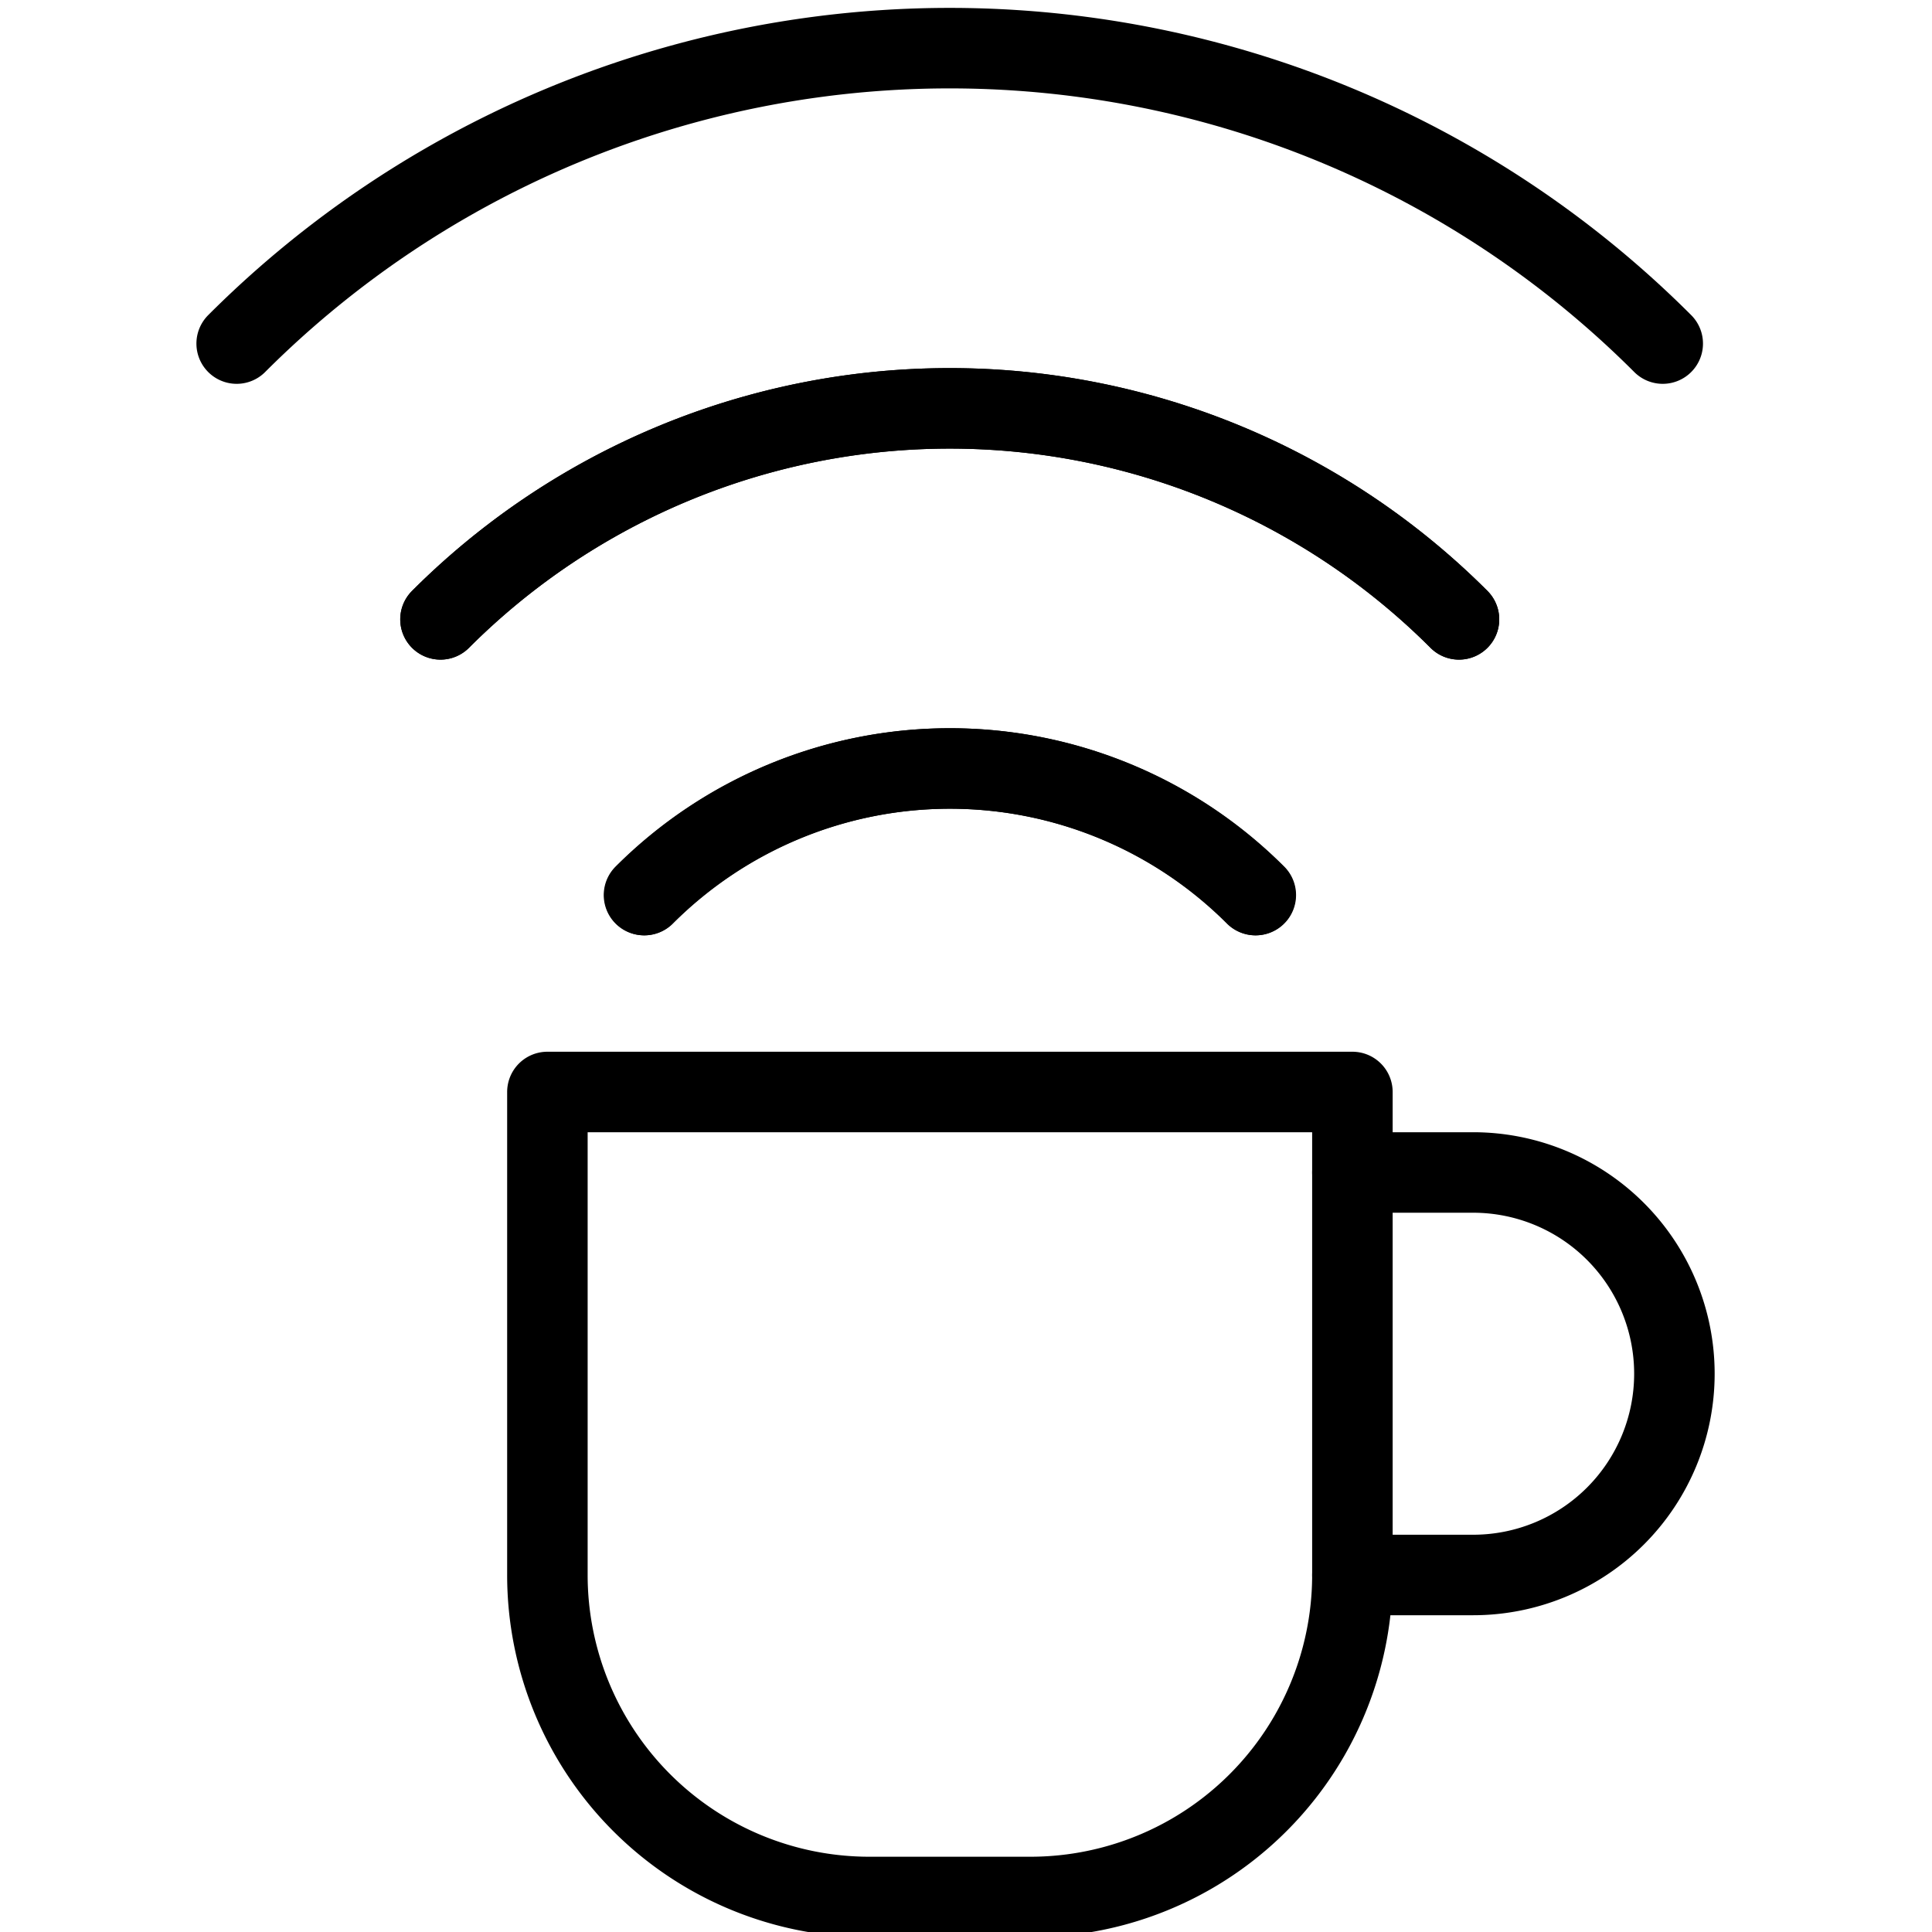 <svg viewBox="0 0 24 24" xmlns="http://www.w3.org/2000/svg"><g transform="matrix(1,0,0,1,0,0)"><path d="M10.8,23.565a4,4,0,0,1-4-4v-6h10v6a4,4,0,0,1-4,4Z" fill="none" stroke="#000000" stroke-linecap="round" stroke-linejoin="round"></path><path d="M16.8,14.565h1.5a2.5,2.5,0,0,1,0,5H16.8" fill="none" stroke="#000000" stroke-linecap="round" stroke-linejoin="round"></path><path d="M5.472,7.694a8.944,8.944,0,0,1,12.652,0" fill="none" stroke="#000000" stroke-linecap="round" stroke-linejoin="round"></path><path d="M20.655,4.268a12.524,12.524,0,0,0-17.715,0" fill="none" stroke="#000000" stroke-linecap="round" stroke-linejoin="round"></path><path d="M8,11.119a5.37,5.37,0,0,1,7.594,0" fill="none" stroke="#000000" stroke-linecap="round" stroke-linejoin="round"></path><path d="M18.124,7.694a8.944,8.944,0,0,0-12.652,0" fill="none" stroke="#000000" stroke-linecap="round" stroke-linejoin="round"></path><path d="M15.6,11.119a5.37,5.37,0,0,0-7.594,0" fill="none" stroke="#000000" stroke-linecap="round" stroke-linejoin="round"></path></g></svg>